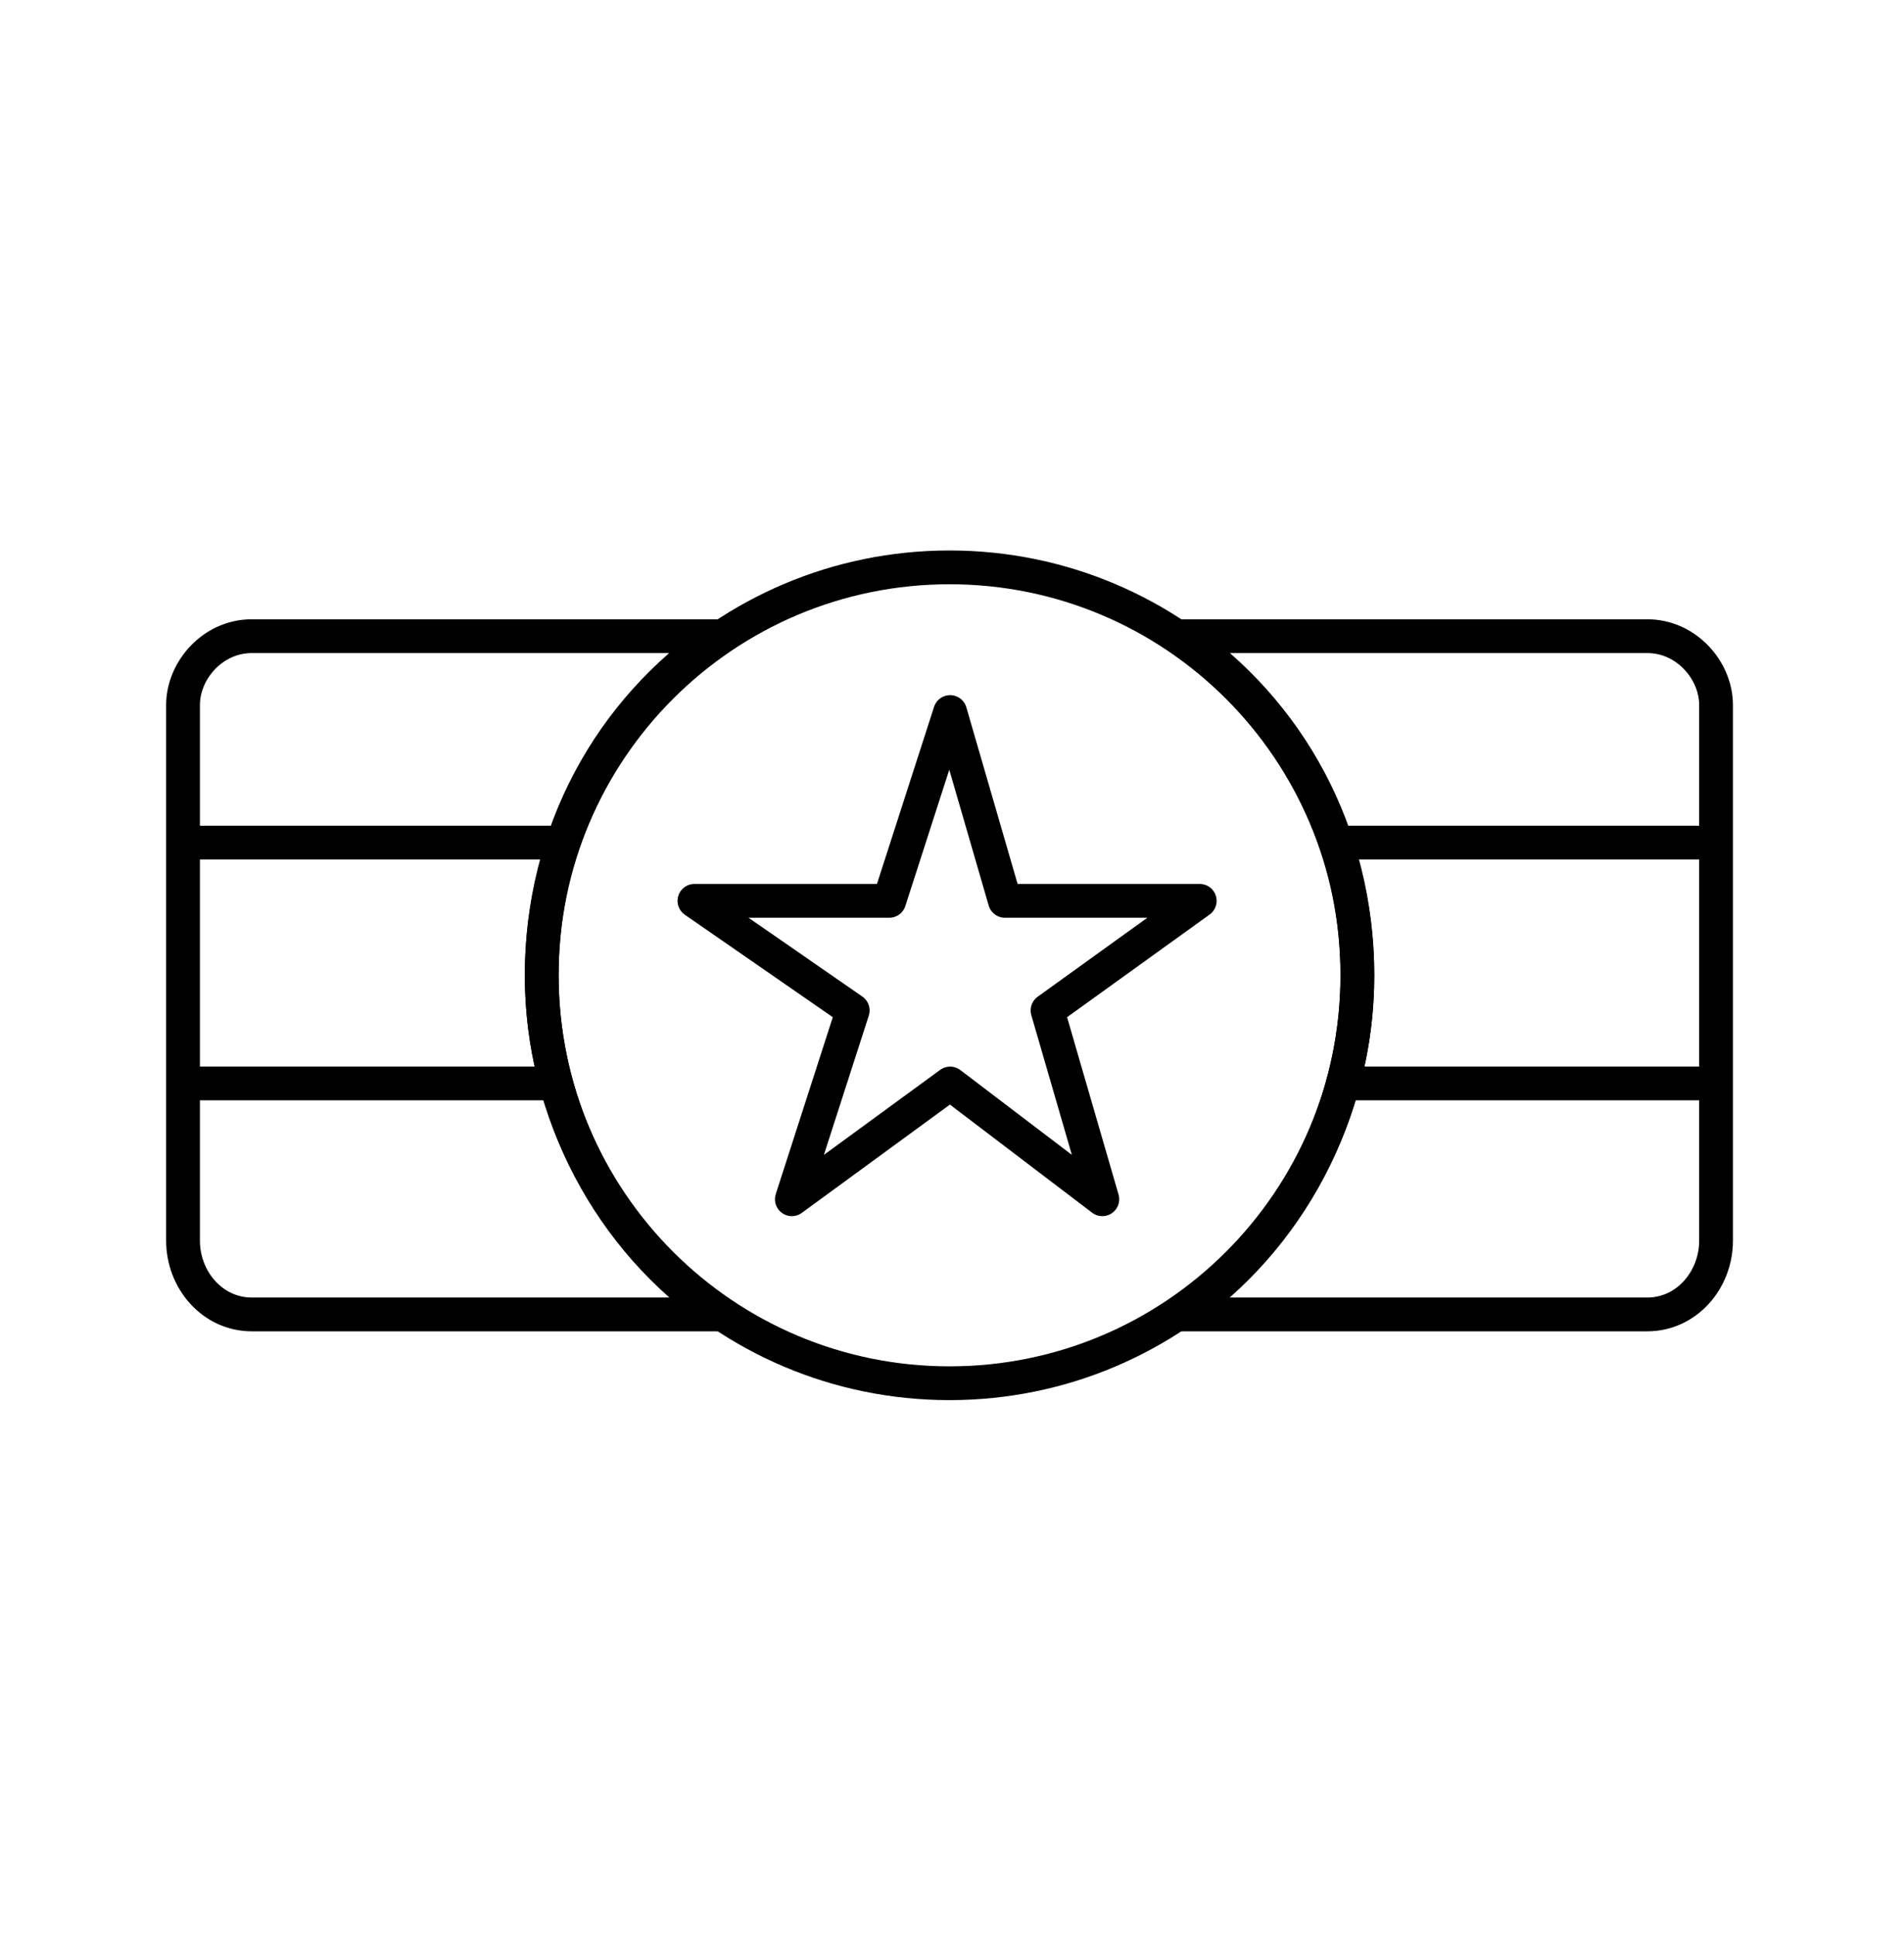 <?xml version="1.0" encoding="UTF-8" ?><svg xmlns="http://www.w3.org/2000/svg" width="62" height="63" viewBox="0 0 62 63">
    <g fill="none" fill-rule="evenodd">
        <g stroke="#000" stroke-width="1.1">
            <g>
                <g>
                    <path stroke-linecap="round" stroke-linejoin="round" d="M32.48 2.24h15.2c1.28 0 2.24 1.12 2.24 2.24v17.44c0 1.28-.96 2.4-2.24 2.4h-15.2c3.52-2.4 5.76-6.56 5.76-11.04 0-4.64-2.24-8.64-5.76-11.04zm-30.24 0h15.2c-3.52 2.4-5.76 6.4-5.76 11.04 0 4.48 2.24 8.64 5.76 11.04H2.24C.96 24.32 0 23.2 0 21.92V4.48c0-1.12.96-2.24 2.24-2.24z" transform="translate(-309 -481) translate(309 481.75) translate(5.96 17.72)"/>
                    <path stroke-linecap="round" stroke-linejoin="round" d="M24.96 0c7.334 0 13.28 5.946 13.28 13.28s-5.946 13.28-13.28 13.28-13.28-5.946-13.28-13.28S17.626 0 24.96 0z" transform="translate(-309 -481) translate(309 481.75) translate(5.96 17.72)"/>
                    <path stroke-linecap="round" stroke-linejoin="round" d="M24.979 4.71L26.763 10.856 33.107 10.856 28.151 14.424 29.935 20.57 24.979 16.803 19.825 20.57 21.807 14.424 16.653 10.856 22.997 10.856z" transform="translate(-309 -481) translate(309 481.75) translate(5.96 17.72)"/>
                    <path d="M37.6 8.96h12.32M0 8.96h12.32M37.76 16.8h12.32M0 16.8h12.16" transform="translate(-309 -481) translate(309 481.75) translate(5.96 17.72)"/>
                </g>
            </g>
        </g>
    </g>
</svg>
